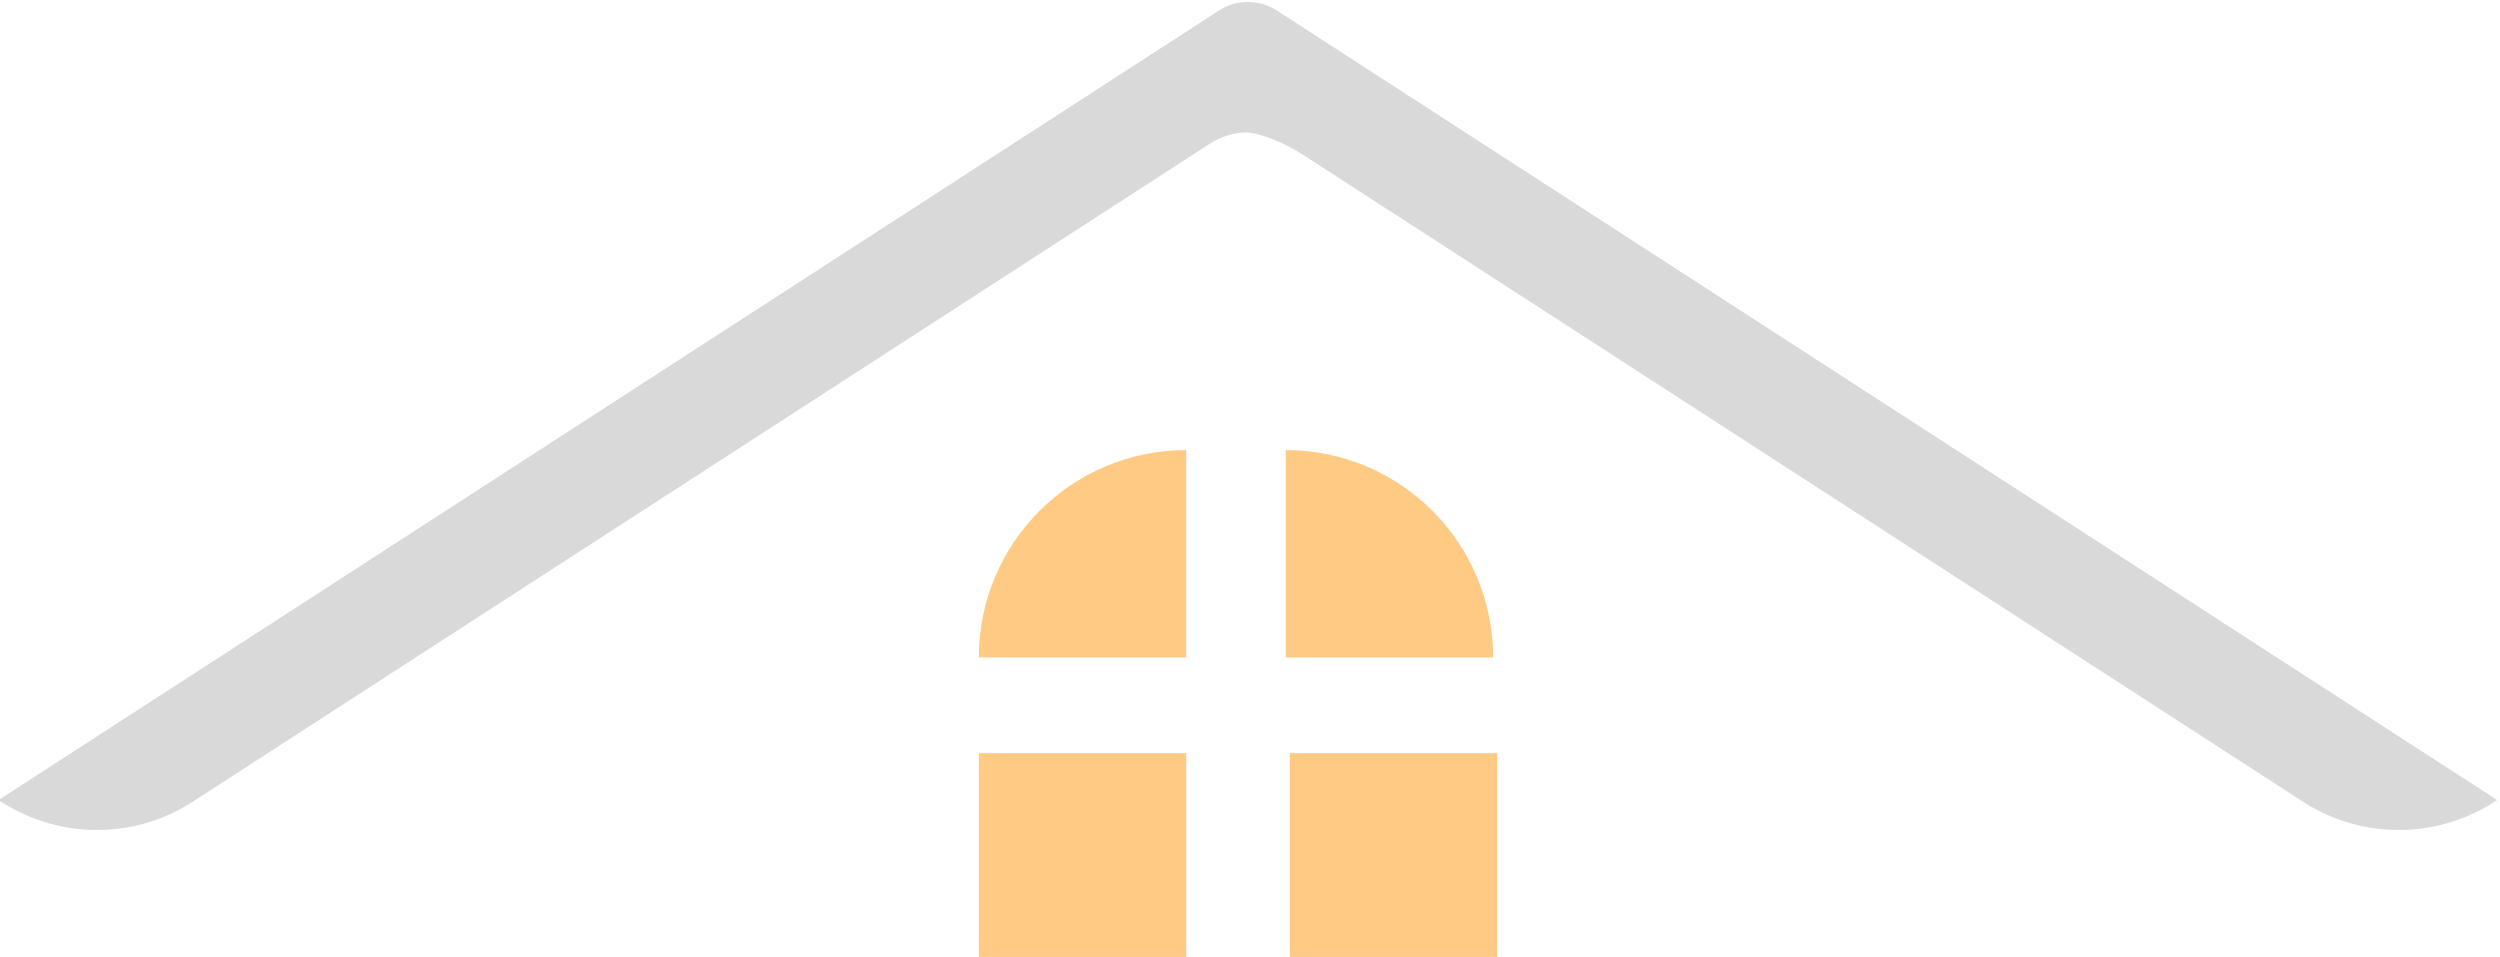 <?xml version="1.0" encoding="UTF-8" standalone="no"?><svg xmlns="http://www.w3.org/2000/svg" xmlns:xlink="http://www.w3.org/1999/xlink" clip-rule="evenodd" fill="#000000" fill-rule="evenodd" height="124.9" preserveAspectRatio="xMidYMid meet" stroke-linejoin="round" stroke-miterlimit="2" version="1" viewBox="15.1 9.2 326.3 124.9" width="326.3" zoomAndPan="magnify"><g><g><g id="change1_1"><path d="M2517.79,1454.77C2489.37,1473.83 2451.18,1475.34 2420.64,1455.58C2263.59,1353.98 1977.19,1168.69 1921.48,1132.65C1904.69,1121.79 1893.01,1120.9 1893.01,1120.9C1886.31,1120.91 1879.75,1122.85 1874.12,1126.49C1874.12,1126.49 1539.92,1342.69 1365.43,1455.58C1334.88,1475.34 1296.69,1473.83 1268.27,1454.77L1878.52,1059.98C1887.35,1054.27 1898.72,1054.27 1907.55,1059.98L2517.79,1454.77Z" fill="#d9d9d9" transform="matrix(.261 0 0 .261 -316.109 -266.075)"/></g><g id="change2_1"><path d="M1363.6,2392.74L1363.6,2392.74C1335.18,2392.74 1312.15,2415.77 1312.15,2444.19L1312.15,2444.19L1363.6,2444.19L1363.6,2392.74Z" fill="#ffca84" transform="matrix(.526 0 0 .526 -547.331 -1190.634)"/></g><g id="change2_3"><path d="M1312.15 2392.74H1363.607V2444.197H1312.15z" fill="#ffca84" transform="matrix(.526 0 0 .526 -547.331 -1151.085)"/></g><g id="change2_2"><path d="M1312.15 2392.74H1363.607V2444.197H1312.15z" fill="#ffca84" transform="matrix(.526 0 0 .526 -506.747 -1151.085)"/></g><g id="change2_4"><path d="M1363.6,2392.74L1363.6,2392.74C1335.18,2392.74 1312.15,2415.77 1312.15,2444.19L1312.15,2444.19L1363.6,2444.19L1363.6,2392.74Z" fill="#ffca84" transform="matrix(-.526 0 0 .526 900.174 -1190.634)"/></g></g></g></svg>